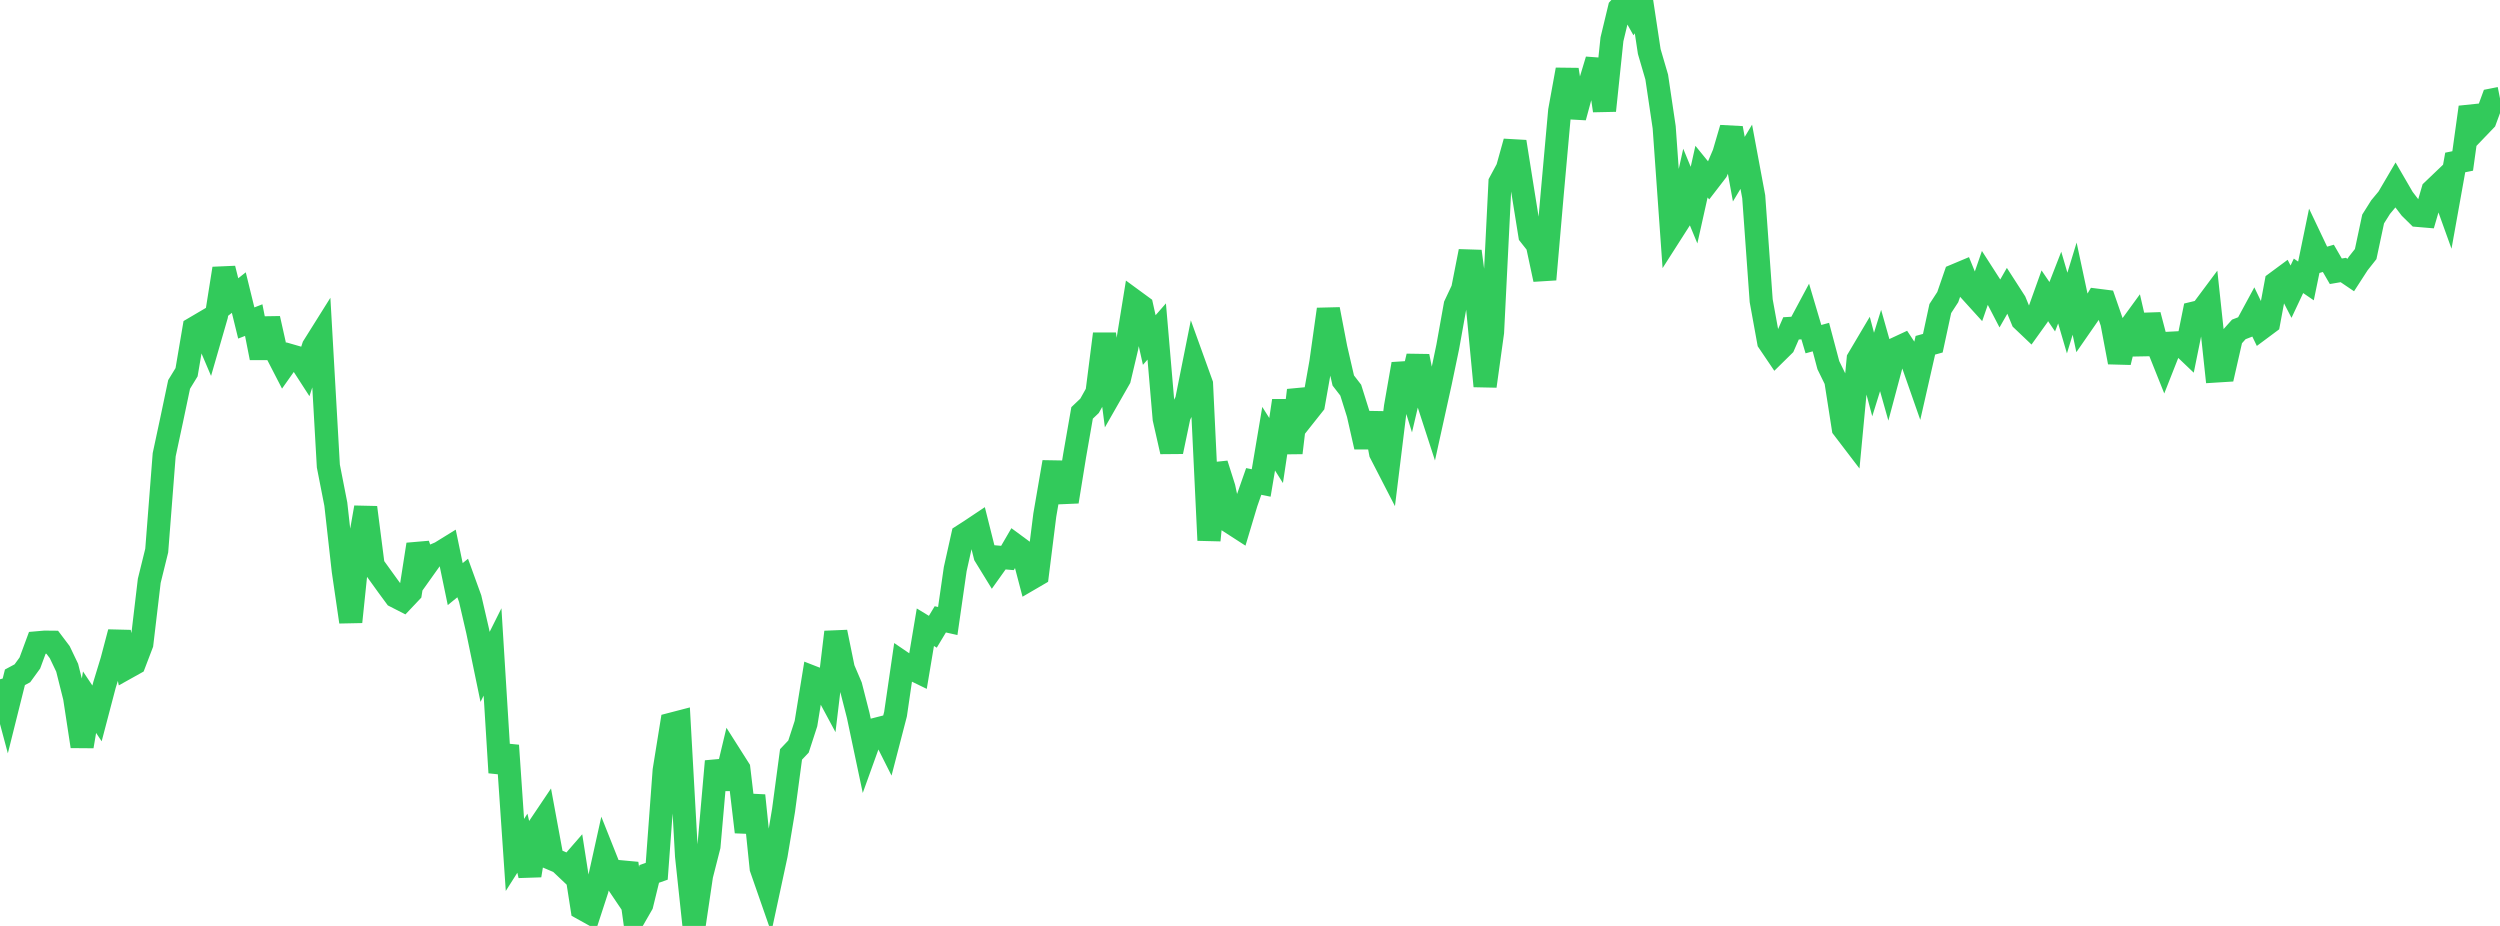 <?xml version="1.0" standalone="no"?>
<!DOCTYPE svg PUBLIC "-//W3C//DTD SVG 1.1//EN" "http://www.w3.org/Graphics/SVG/1.1/DTD/svg11.dtd">

<svg width="135" height="50" viewBox="0 0 135 50" preserveAspectRatio="none" 
  xmlns="http://www.w3.org/2000/svg"
  xmlns:xlink="http://www.w3.org/1999/xlink">


<polyline points="0.0, 36.68 0.403, 38.186 0.806, 36.574 1.209, 36.358 1.612, 35.803 2.015, 34.712 2.418, 34.677 2.821, 34.681 3.224, 35.214 3.627, 36.057 4.03, 37.665 4.433, 40.303 4.836, 37.918 5.239, 38.524 5.642, 36.99 6.045, 35.67 6.448, 34.142 6.851, 36.052 7.254, 35.827 7.657, 34.771 8.06, 31.365 8.463, 29.731 8.866, 24.558 9.269, 22.674 9.672, 20.759 10.075, 20.1 10.478, 17.728 10.881, 17.491 11.284, 18.438 11.687, 17.043 12.09, 14.502 12.493, 16.118 12.896, 15.799 13.299, 17.442 13.701, 17.285 14.104, 19.328 14.507, 17.202 14.91, 19.001 15.313, 19.783 15.716, 19.212 16.119, 19.328 16.522, 19.952 16.925, 18.717 17.328, 18.074 17.731, 25.165 18.134, 27.223 18.537, 30.821 18.94, 33.581 19.343, 29.699 19.746, 27.404 20.149, 30.537 20.552, 31.096 20.955, 31.655 21.358, 32.202 21.761, 32.408 22.164, 31.982 22.567, 29.401 22.97, 30.588 23.373, 30.022 23.776, 29.85 24.179, 29.601 24.582, 31.541 24.985, 31.213 25.388, 32.325 25.791, 34.064 26.194, 36.011 26.597, 35.205 27.0, 41.721 27.403, 40.257 27.806, 46.167 28.209, 45.532 28.612, 47.276 29.015, 44.796 29.418, 44.197 29.821, 46.383 30.224, 46.555 30.627, 46.937 31.03, 46.474 31.433, 49.053 31.836, 49.277 32.239, 48.04 32.642, 46.221 33.045, 47.234 33.448, 47.831 33.851, 46.623 34.254, 49.541 34.657, 48.84 35.06, 47.191 35.463, 47.049 35.866, 41.602 36.269, 39.102 36.672, 38.997 37.075, 46.228 37.478, 50.0 37.881, 47.277 38.284, 45.696 38.687, 41.11 39.09, 42.568 39.493, 40.882 39.896, 41.517 40.299, 44.927 40.701, 42.958 41.104, 46.882 41.507, 48.039 41.91, 46.166 42.313, 43.748 42.716, 40.738 43.119, 40.314 43.522, 39.073 43.925, 36.591 44.328, 36.748 44.731, 37.498 45.134, 34.133 45.537, 36.107 45.94, 37.053 46.343, 38.63 46.746, 40.539 47.149, 39.42 47.552, 39.317 47.955, 40.118 48.358, 38.564 48.761, 35.802 49.164, 36.076 49.567, 36.272 49.97, 33.87 50.373, 34.115 50.776, 33.445 51.179, 33.535 51.582, 30.733 51.985, 28.926 52.388, 28.667 52.791, 28.398 53.194, 30.006 53.597, 30.662 54.0, 30.096 54.403, 30.131 54.806, 29.438 55.209, 29.735 55.612, 31.269 56.015, 31.034 56.418, 27.822 56.821, 25.481 57.224, 25.488 57.627, 27.089 58.03, 24.605 58.433, 22.297 58.836, 21.914 59.239, 21.194 59.642, 18.032 60.045, 21.15 60.448, 20.444 60.851, 18.74 61.254, 16.257 61.657, 16.552 62.06, 18.362 62.463, 17.901 62.866, 22.61 63.269, 24.388 63.672, 22.461 64.075, 21.635 64.478, 19.62 64.881, 20.738 65.284, 29.175 65.687, 25.061 66.09, 26.332 66.493, 28.23 66.896, 28.49 67.299, 27.146 67.701, 25.998 68.104, 26.08 68.507, 23.69 68.91, 24.329 69.313, 21.637 69.716, 24.451 70.119, 21.076 70.522, 22.348 70.925, 21.84 71.328, 19.569 71.731, 16.703 72.134, 18.801 72.537, 20.547 72.94, 21.069 73.343, 22.354 73.746, 24.135 74.149, 22.317 74.552, 24.461 74.955, 25.243 75.358, 21.964 75.761, 19.657 76.164, 20.962 76.567, 19.239 76.97, 21.246 77.373, 22.487 77.776, 20.659 78.179, 18.727 78.582, 16.479 78.985, 15.623 79.388, 13.571 79.791, 16.623 80.194, 20.851 80.597, 17.943 81.0, 9.85 81.403, 9.1 81.806, 7.654 82.209, 10.188 82.612, 12.695 83.015, 13.205 83.418, 15.089 83.821, 10.451 84.224, 5.977 84.627, 3.761 85.03, 6.334 85.433, 4.845 85.836, 4.572 86.239, 3.235 86.642, 5.974 87.045, 2.125 87.448, 0.451 87.851, 0.0 88.254, 0.716 88.657, 0.117 89.06, 2.782 89.463, 4.159 89.866, 6.874 90.269, 12.55 90.672, 11.919 91.075, 10.103 91.478, 11.077 91.881, 9.268 92.284, 9.763 92.687, 9.24 93.09, 8.295 93.493, 6.921 93.896, 9.136 94.299, 8.465 94.701, 10.622 95.104, 16.238 95.507, 18.456 95.91, 19.051 96.313, 18.654 96.716, 17.732 97.119, 17.708 97.522, 16.955 97.925, 18.314 98.328, 18.203 98.731, 19.72 99.134, 20.544 99.537, 23.123 99.94, 23.651 100.343, 19.388 100.746, 18.707 101.149, 20.224 101.552, 18.928 101.955, 20.354 102.358, 18.844 102.761, 18.656 103.164, 19.265 103.567, 20.416 103.97, 18.644 104.373, 18.533 104.776, 16.663 105.179, 16.044 105.582, 14.875 105.985, 14.706 106.388, 15.696 106.791, 16.14 107.194, 14.973 107.597, 15.6 108.0, 16.376 108.403, 15.67 108.806, 16.296 109.209, 17.275 109.612, 17.658 110.015, 17.096 110.418, 15.97 110.821, 16.563 111.224, 15.529 111.627, 16.905 112.03, 15.587 112.433, 17.474 112.836, 16.893 113.239, 16.212 113.642, 16.263 114.045, 17.425 114.448, 19.56 114.851, 17.919 115.254, 17.366 115.657, 19.116 116.06, 17.012 116.463, 18.546 116.866, 19.553 117.269, 18.53 117.672, 18.509 118.075, 18.893 118.478, 16.905 118.881, 16.808 119.284, 16.267 119.687, 20.032 120.09, 20.007 120.493, 18.239 120.896, 17.788 121.299, 17.632 121.701, 16.89 122.104, 17.727 122.507, 17.427 122.91, 15.267 123.313, 14.969 123.716, 15.751 124.119, 14.895 124.522, 15.171 124.925, 13.219 125.328, 14.067 125.731, 13.951 126.134, 14.649 126.537, 14.58 126.94, 14.853 127.343, 14.23 127.746, 13.72 128.149, 11.826 128.552, 11.185 128.955, 10.7 129.358, 10.013 129.761, 10.707 130.164, 11.235 130.567, 11.631 130.97, 11.665 131.373, 10.286 131.776, 9.901 132.179, 11.021 132.582, 8.773 132.985, 8.692 133.388, 5.791 133.791, 6.911 134.194, 6.491 134.597, 5.394 135.0, 5.314" fill="none" stroke="#32ca5b" stroke-width="1.25"/>

</svg>